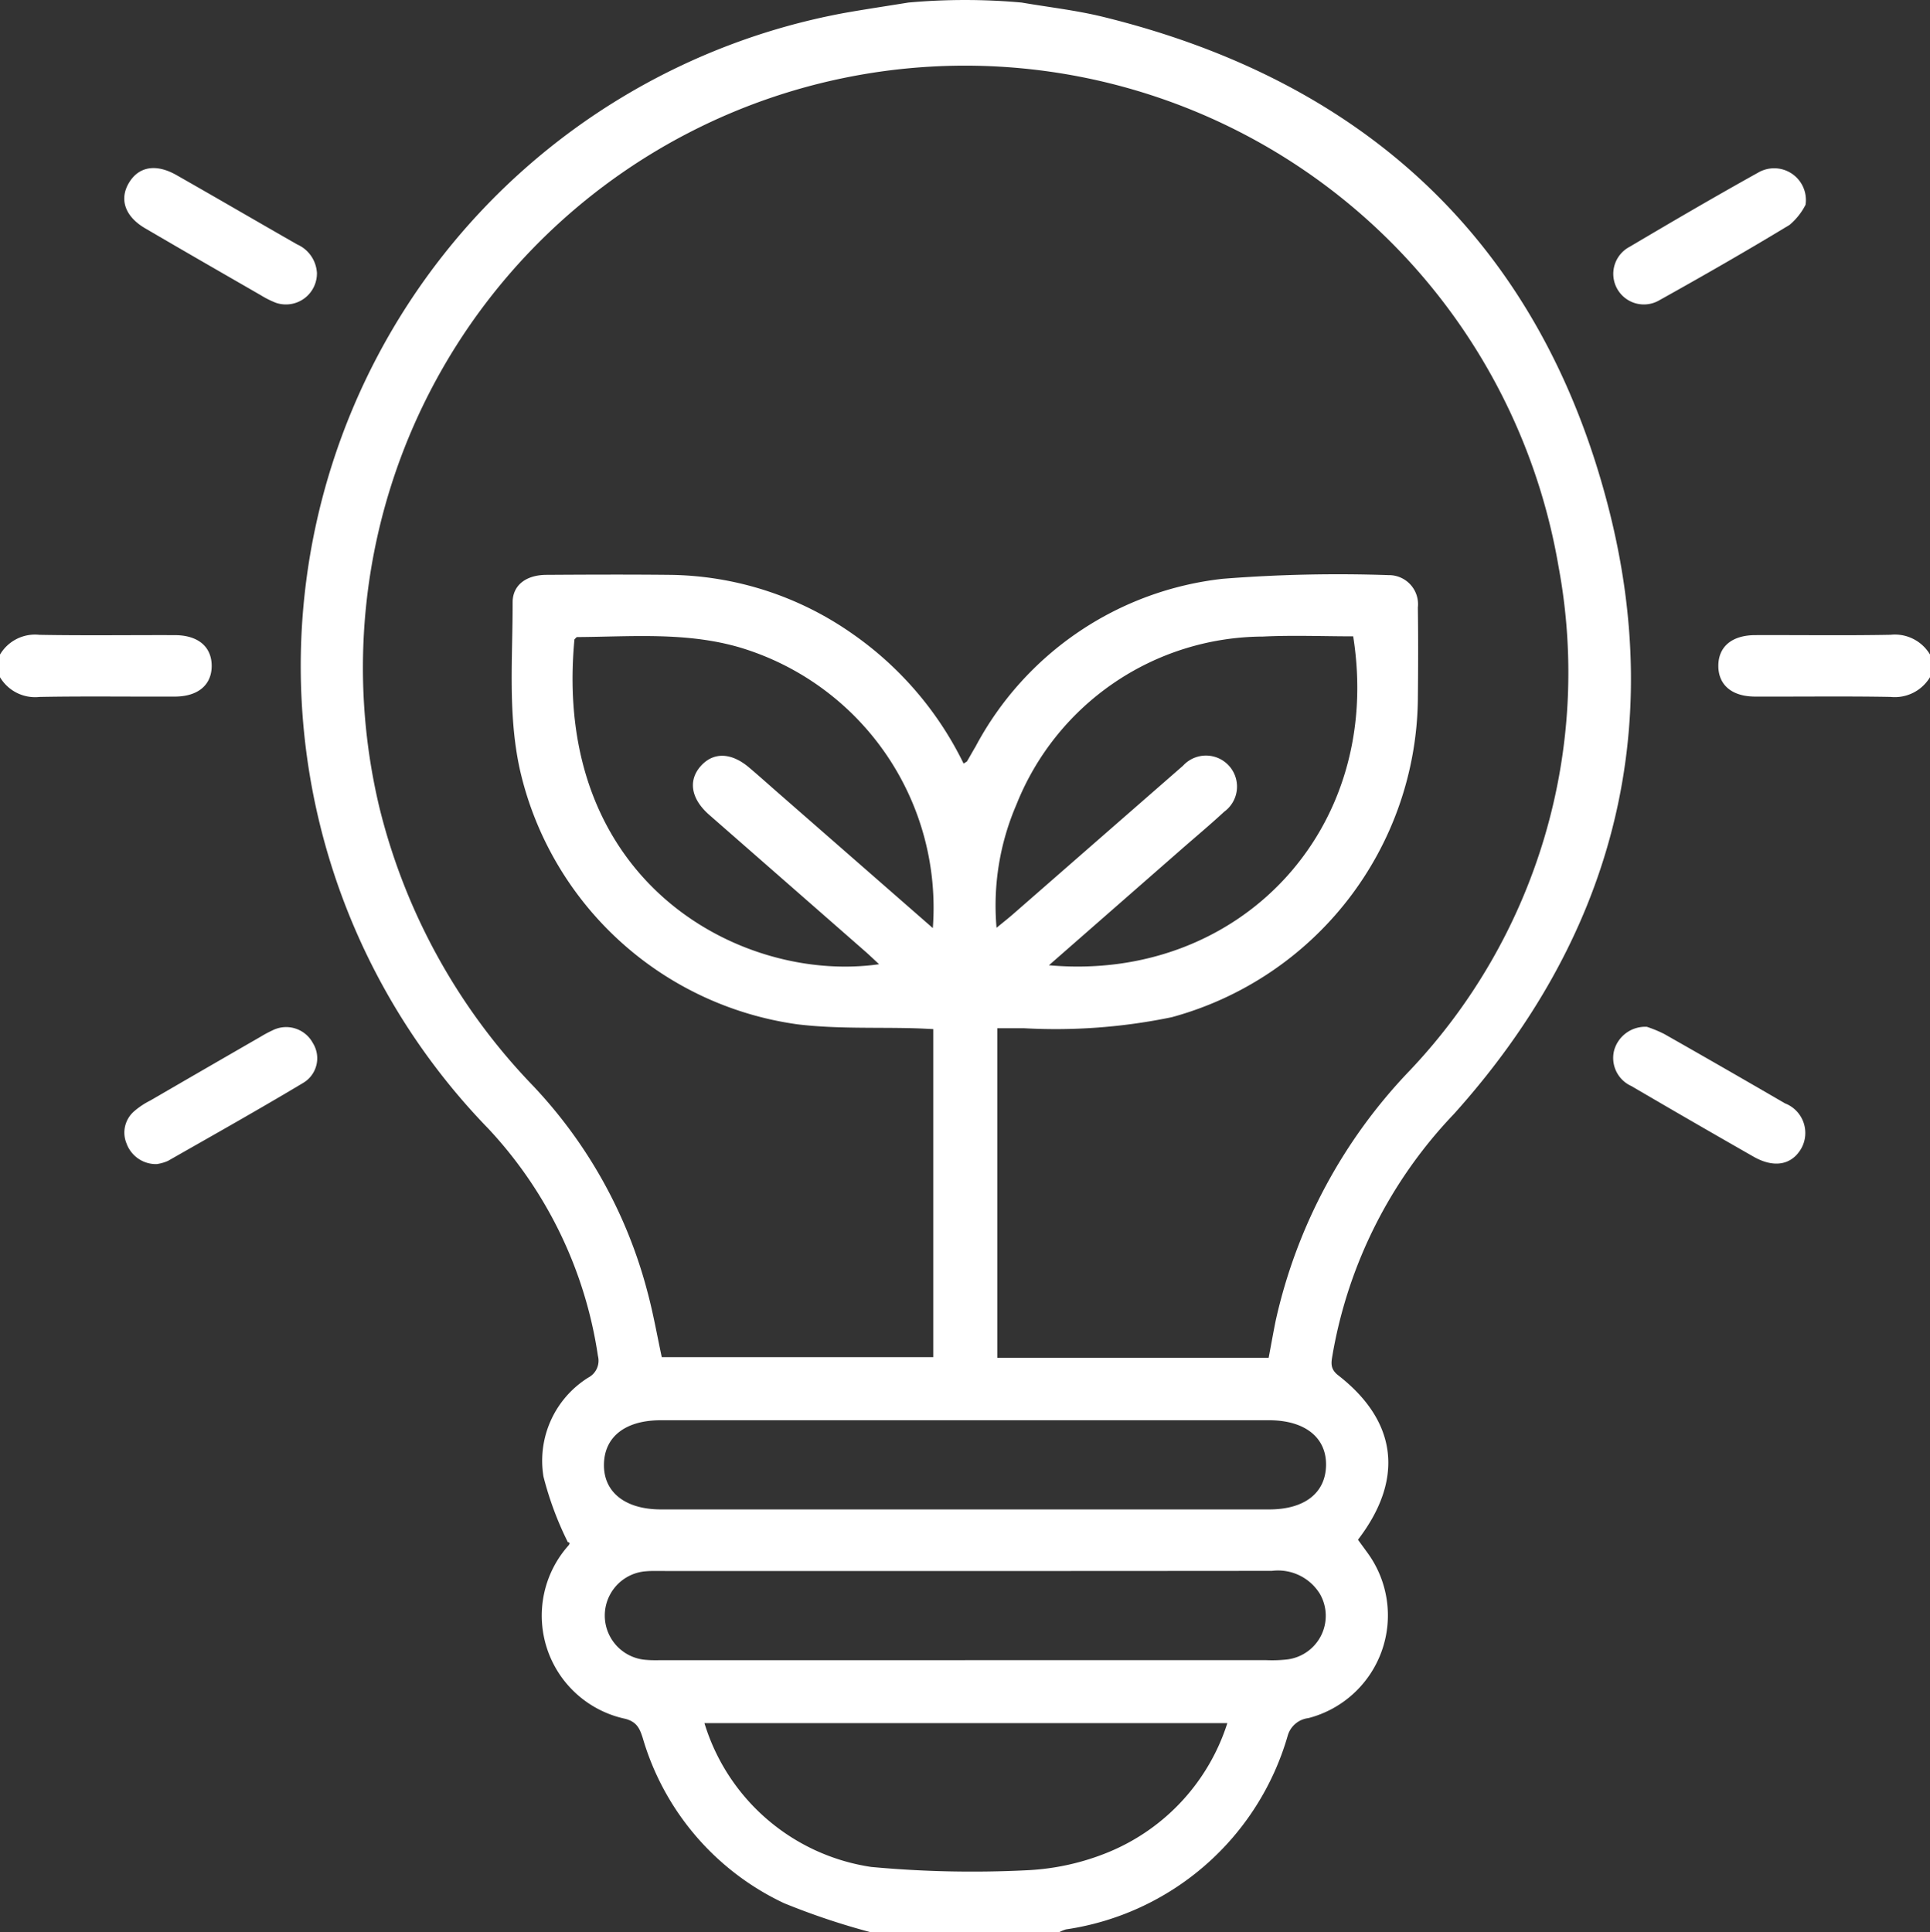 <svg id="Raggruppa_369" data-name="Raggruppa 369" xmlns="http://www.w3.org/2000/svg" xmlns:xlink="http://www.w3.org/1999/xlink" width="91.23" height="91.35" viewBox="0 0 91.23 91.35">
  <rect x="0" y="0" width="91.23" height="91.35" fill="#333333" stroke="none"/>
  <defs>
    <clipPath id="clip-path">
      <rect id="Rettangolo_553" data-name="Rettangolo 553" width="91.23" height="91.35" fill="#fff"/>
    </clipPath>
  </defs>
  <g id="Raggruppa_368" data-name="Raggruppa 368" clip-path="url(#clip-path)">
    <path id="Tracciato_591" data-name="Tracciato 591" d="M86.733,91.351a33.811,33.811,0,0,1-4.1-1.374,12.5,12.5,0,0,1-6.68-7.814c-.141-.442-.276-.752-.813-.9a4.987,4.987,0,0,1-2.7-8.192c.054-.069.1-.145-.026-.162a15.517,15.517,0,0,1-1.152-3.1,4.634,4.634,0,0,1,2.12-4.682.9.9,0,0,0,.454-1.023,20.015,20.015,0,0,0-5.172-10.736A31.4,31.4,0,0,1,85.457.618C86.473.437,87.5.285,88.515.12a29.89,29.89,0,0,1,5.346,0c1.282.221,2.583.366,3.844.675,12.455,3.054,20.663,10.726,23.876,23.116,2.787,10.744.153,20.482-7.286,28.759A21.859,21.859,0,0,0,108.569,64c-.059.372-.161.694.256,1.018,2.8,2.176,3.131,4.913.937,7.776l.445.611a5.018,5.018,0,0,1-2.789,7.823,1.156,1.156,0,0,0-.978.836,12.849,12.849,0,0,1-10.477,9.152,1.679,1.679,0,0,0-.321.131ZM91.121,36.1c.12-.08.153-.09.165-.111.134-.23.263-.463.4-.693a15.124,15.124,0,0,1,11.695-7.933,69.438,69.438,0,0,1,7.824-.172,1.374,1.374,0,0,1,1.388,1.528c.021,1.455.015,2.91,0,4.365a15.768,15.768,0,0,1-11.63,15.006,27.009,27.009,0,0,1-6.988.522c-.431,0-.862,0-1.261,0V64.195H105.54c.116-.612.218-1.192.335-1.768a24.857,24.857,0,0,1,6.353-11.833,27.349,27.349,0,0,0,7.015-23.811A28.46,28.46,0,1,0,63.5,38.15,28.863,28.863,0,0,0,70.76,51.324a22.432,22.432,0,0,1,5.425,9.783c.273,1.019.454,2.063.669,3.056H89.686V48.653c-.3-.014-.561-.029-.821-.037-1.867-.055-3.752.036-5.6-.189A15.662,15.662,0,0,1,70.145,36.378c-.574-2.616-.336-5.262-.341-7.9,0-.827.654-1.3,1.608-1.3,1.93-.012,3.86-.02,5.79,0a15.314,15.314,0,0,1,8.675,2.794A16.033,16.033,0,0,1,91.121,36.1m-1.455,7.777a12.845,12.845,0,0,0-9.116-13.265c-2.53-.742-5.117-.51-7.693-.493-.044,0-.088.072-.131.111-1.086,11.573,7.99,16.277,14.4,15.356-.244-.225-.45-.425-.666-.614q-3.684-3.228-7.37-6.454c-.867-.762-1-1.633-.382-2.315.6-.658,1.441-.628,2.281.09.474.4.939.82,1.409,1.23l7.268,6.354m5.49,1.758c8.943.8,15.834-6.373,14.38-15.55-1.417,0-2.844-.059-4.264.01a12.6,12.6,0,0,0-11.657,7.951,12.044,12.044,0,0,0-.937,5.817c.325-.267.552-.445.769-.634q4.024-3.516,8.049-7.031a1.467,1.467,0,1,1,1.942,2.179c-.652.605-1.337,1.177-2.007,1.763l-6.275,5.494m-4.01,25.727q7.211,0,14.422,0c1.662,0,2.654-.769,2.685-2.068.031-1.326-.994-2.148-2.693-2.148q-14.377,0-28.754,0c-1.662,0-2.655.768-2.685,2.066-.031,1.327.994,2.149,2.692,2.15q7.166,0,14.333,0m.043,7.127q7.122,0,14.244,0a6.338,6.338,0,0,0,.977-.033,2.078,2.078,0,0,0,1.556-3.094,2.32,2.32,0,0,0-2.271-1.095q-14.511.013-29.022.006c-.178,0-.357-.005-.534.011a2.1,2.1,0,0,0,0,4.193c.265.024.534.013.8.013H91.19m12.395,2.975H78.87a9.739,9.739,0,0,0,7.883,6.8,51.7,51.7,0,0,0,7.369.156,11.543,11.543,0,0,0,3.866-.863,9.823,9.823,0,0,0,5.6-6.092" transform="translate(-45.572 0)" fill="#fff"/>
    <path id="Tracciato_592" data-name="Tracciato 592" d="M0,127.257a1.922,1.922,0,0,1,1.863-.933c2.131.039,4.263.008,6.4.015,1.1,0,1.742.549,1.743,1.451s-.643,1.45-1.741,1.454c-2.132.008-4.264-.024-6.395.016A1.932,1.932,0,0,1,0,128.327Z" transform="translate(0 -96.311)" fill="#fff"/>
    <path id="Tracciato_593" data-name="Tracciato 593" d="M351.905,128.326a1.94,1.94,0,0,1-1.865.933c-2.131-.039-4.264-.008-6.4-.016-1.1,0-1.741-.551-1.74-1.454s.639-1.447,1.742-1.451c2.132-.008,4.264.024,6.4-.016a1.931,1.931,0,0,1,1.864.934Z" transform="translate(-260.675 -96.311)" fill="#fff"/>
    <path id="Tracciato_594" data-name="Tracciato 594" d="M330.012,35.191a3.04,3.04,0,0,1-.752.947c-2.028,1.23-4.087,2.41-6.159,3.565a1.446,1.446,0,1,1-1.405-2.527c2.016-1.193,4.039-2.376,6.087-3.514a1.5,1.5,0,0,1,2.23,1.529" transform="translate(-244.666 -25.507)" fill="#fff"/>
    <path id="Tracciato_595" data-name="Tracciato 595" d="M322.508,204.325a5.913,5.913,0,0,1,.827.341q2.862,1.624,5.706,3.279a1.5,1.5,0,0,1,.764,2.148c-.455.772-1.287.922-2.25.372q-2.9-1.655-5.775-3.338a1.457,1.457,0,0,1-.809-1.7,1.527,1.527,0,0,1,1.537-1.1" transform="translate(-244.668 -155.782)" fill="#fff"/>
    <path id="Tracciato_596" data-name="Tracciato 596" d="M33.839,38.369A1.466,1.466,0,0,1,31.9,39.814a4.385,4.385,0,0,1-.714-.358c-1.825-1.051-3.65-2.1-5.467-3.164-.95-.556-1.228-1.366-.77-2.141s1.275-.929,2.247-.377c1.908,1.084,3.8,2.189,5.708,3.28a1.568,1.568,0,0,1,.933,1.315" transform="translate(-18.859 -25.499)" fill="#fff"/>
    <path id="Tracciato_597" data-name="Tracciato 597" d="M26.289,210.893a1.48,1.48,0,0,1-1.448-.971,1.332,1.332,0,0,1,.372-1.538,3.615,3.615,0,0,1,.738-.49q2.615-1.518,5.235-3.028a5.508,5.508,0,0,1,.548-.293,1.432,1.432,0,0,1,1.914.6,1.354,1.354,0,0,1-.456,1.88c-2.11,1.263-4.255,2.47-6.392,3.687a2,2,0,0,1-.512.15" transform="translate(-18.858 -155.858)" fill="#fff"/>
  </g>
</svg>
